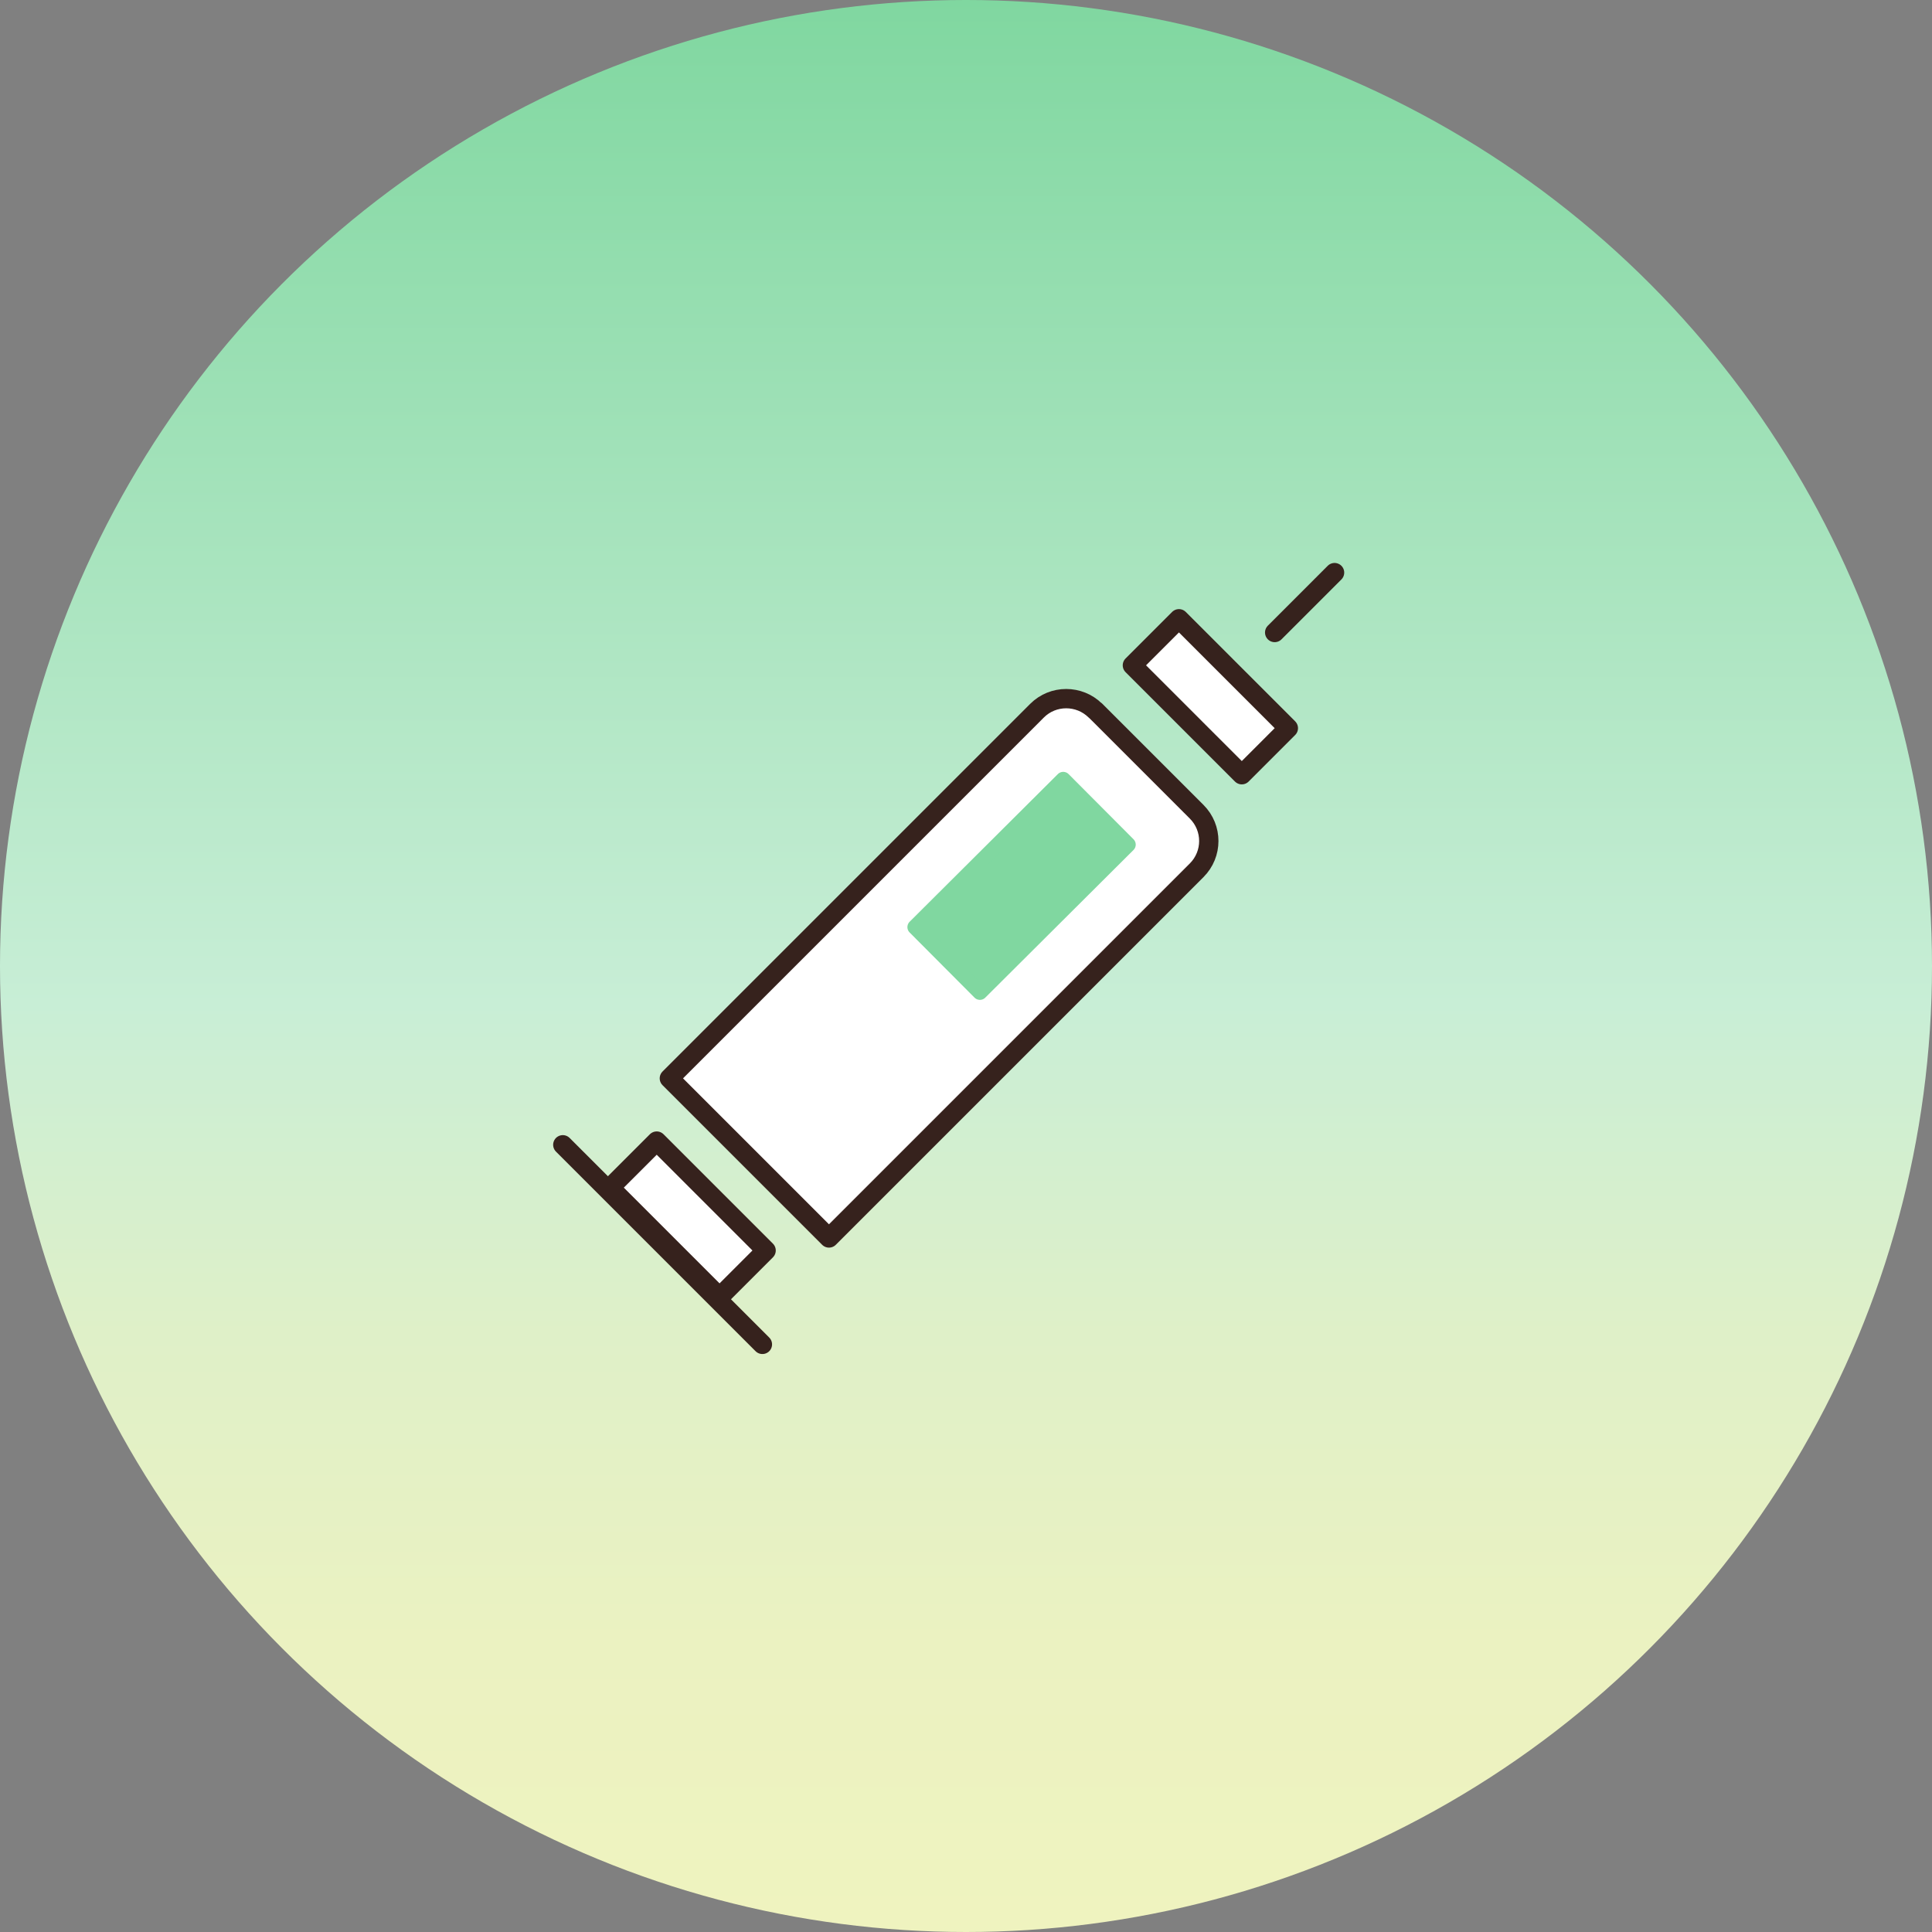 <?xml version="1.0" encoding="UTF-8"?><svg id="_レイヤー_2" xmlns="http://www.w3.org/2000/svg" xmlns:xlink="http://www.w3.org/1999/xlink" viewBox="0 0 130 130"><rect x="0" y="0" width="130" height="130" fill="#808080" stroke="none"/><defs><style>.cls-1{fill:url(#_名称未設定グラデーション_226);}.cls-2{fill:#80d7a0;stroke:#80d7a0;stroke-width:1.02px;}.cls-2,.cls-3,.cls-4{stroke-linecap:round;stroke-linejoin:round;}.cls-3{fill:#fff;}.cls-3,.cls-4{stroke:#36221d;stroke-width:1.3px;}.cls-4{fill:none;}</style><linearGradient id="_名称未設定グラデーション_226" x1="65" y1="130" x2="65" y2="0" gradientUnits="userSpaceOnUse"><stop offset="0" stop-color="#eff3bf"/><stop offset=".15" stop-color="#ebf2c1"/><stop offset=".31" stop-color="#dff0c8"/><stop offset=".46" stop-color="#cbeed4"/><stop offset=".48" stop-color="#c8eed6"/><stop offset="1" stop-color="#80d7a0"/></linearGradient></defs><g id="layer1"><circle class="cls-1" cx="65" cy="65" r="65"/><path class="cls-3" d="m73.71,47.81l6.81,6.81c1.09,1.09,1.09,2.85,0,3.94l-24.74,24.74-10.74-10.74,24.74-24.74c1.08-1.08,2.84-1.08,3.93,0Z"/><rect class="cls-3" x="79.23" y="41.68" width="4.43" height="10.41" transform="translate(-9.3 71.32) rotate(-45)"/><rect class="cls-3" x="44.09" y="76.82" width="4.43" height="10.41" transform="translate(-44.44 56.77) rotate(-45)"/><line class="cls-4" x1="85.77" y1="42.56" x2="89.8" y2="38.53"/><line class="cls-4" x1="51.3" y1="90.46" x2="37.87" y2="77.03"/><rect class="cls-2" x="61.7" y="56.5" width="14.08" height="6.19" transform="translate(-22.02 65.9) rotate(-44.89)"/></g></svg>